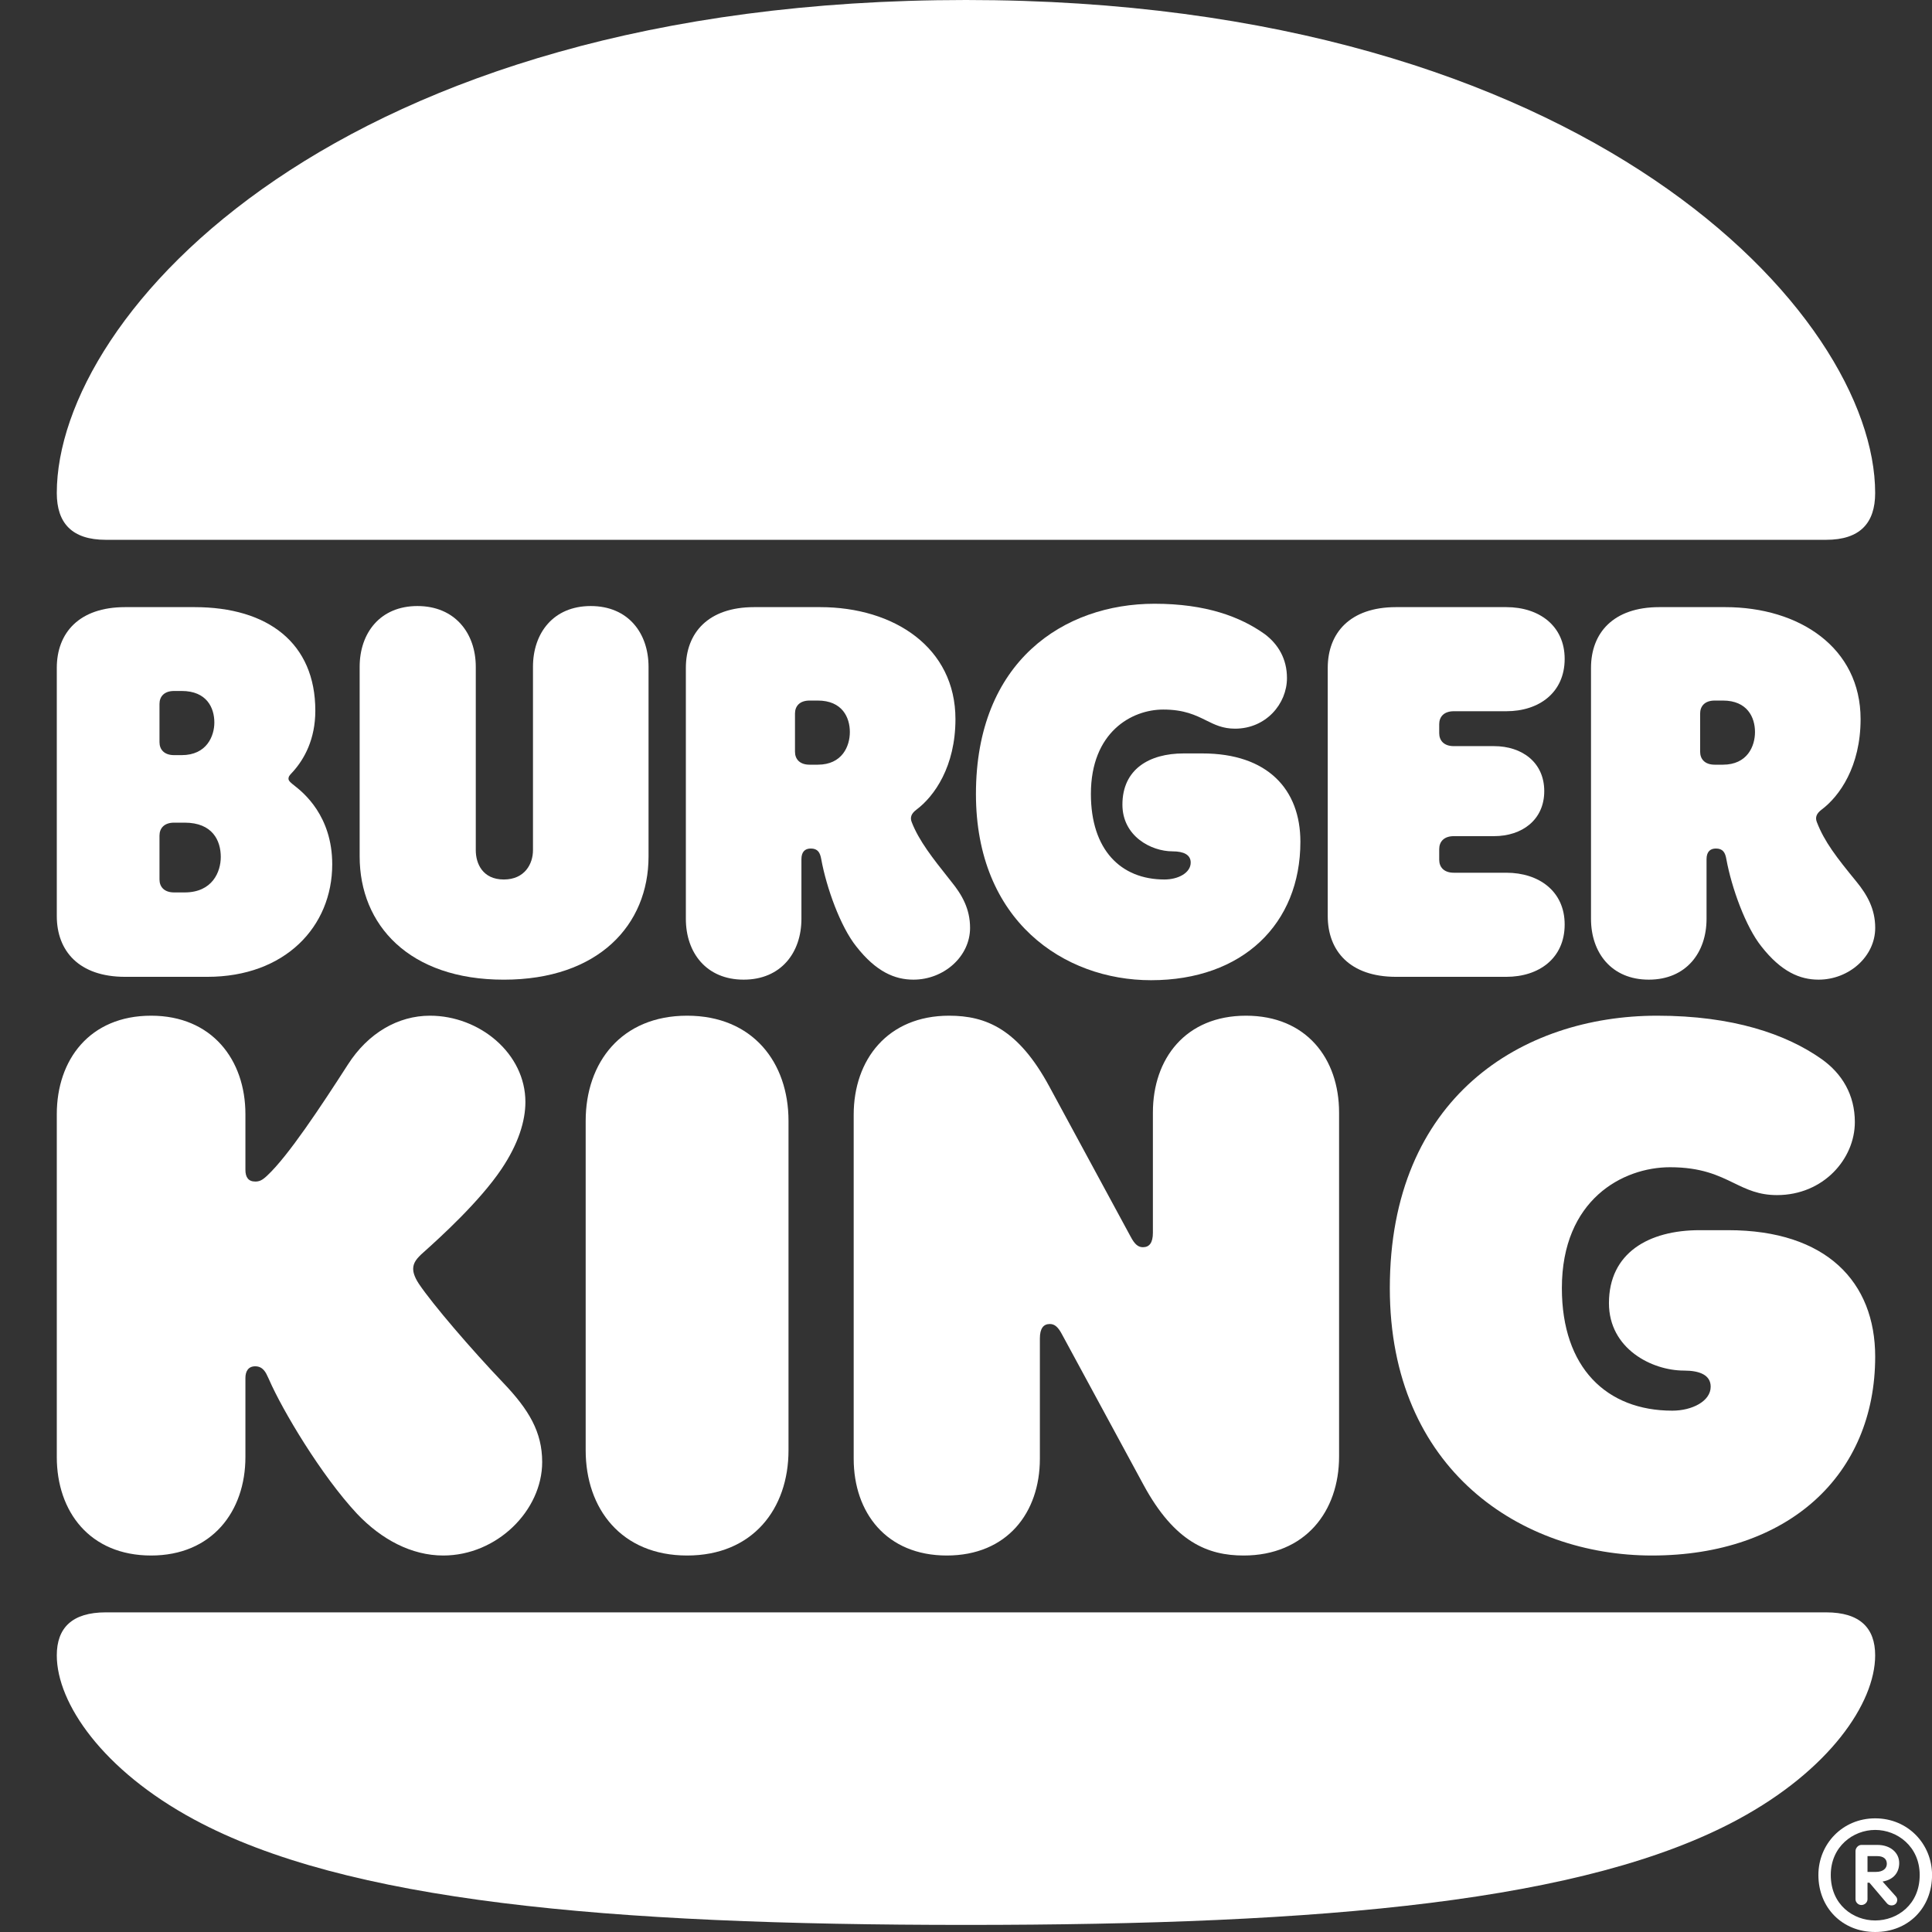 <?xml version="1.0" encoding="UTF-8"?> <svg xmlns="http://www.w3.org/2000/svg" width="76" height="76" viewBox="0 0 76 76" fill="none"><rect x="0" y="0" width="76" height="76" fill="#333333" stroke="none"/><g clip-path="url(#clip0_3275_15055)"><path fill-rule="evenodd" clip-rule="evenodd" d="M4.163 21.235H71.835C73.166 21.235 73.764 20.578 73.764 19.395C73.764 12.382 62.492 0 37.999 0C13.276 0 2.234 12.382 2.234 19.395C2.234 20.578 2.831 21.235 4.163 21.235ZM73.764 65.117C73.764 64.041 73.166 63.426 71.835 63.426H4.163C2.831 63.426 2.234 64.041 2.234 65.117C2.234 67.005 4.048 69.639 7.629 71.571C13.598 74.798 23.836 75.721 37.999 75.721C52.163 75.721 62.4 74.798 68.369 71.571C71.95 69.639 73.764 67.005 73.764 65.117Z" fill="white"></path><path d="M19.818 38.538C16.099 38.538 14.148 36.39 14.148 33.69V26.231C14.148 24.902 14.952 23.84 16.421 23.84C17.89 23.84 18.716 24.902 18.716 26.231V33.446C18.716 33.978 18.992 34.597 19.818 34.597C20.645 34.597 20.966 33.978 20.966 33.446V26.231C20.966 24.902 21.769 23.84 23.238 23.84C24.708 23.84 25.512 24.902 25.512 26.231V33.69C25.512 36.39 23.537 38.538 19.818 38.538Z" fill="white"></path><path fill-rule="evenodd" clip-rule="evenodd" d="M4.92 38.426H8.157C11.21 38.426 13.069 36.456 13.069 33.999C13.069 32.088 11.925 31.177 11.604 30.922L11.577 30.9C11.463 30.811 11.348 30.723 11.348 30.634C11.348 30.548 11.39 30.502 11.463 30.422C11.484 30.4 11.507 30.375 11.532 30.347C11.968 29.859 12.404 29.085 12.404 27.956C12.404 25.3 10.544 23.883 7.652 23.883H4.92C3.107 23.883 2.234 24.901 2.234 26.274V36.035C2.234 37.408 3.107 38.426 4.92 38.426ZM6.849 29.705C6.458 29.705 6.274 29.483 6.274 29.195V27.69C6.274 27.402 6.458 27.181 6.849 27.181H7.147C8.134 27.181 8.432 27.845 8.432 28.421C8.432 28.952 8.134 29.705 7.147 29.705H6.849ZM6.849 32.361H7.262C8.363 32.361 8.685 33.069 8.685 33.711C8.685 34.287 8.363 35.106 7.262 35.106H6.849C6.458 35.106 6.274 34.884 6.274 34.597V32.87C6.274 32.582 6.458 32.361 6.849 32.361Z" fill="white"></path><path fill-rule="evenodd" clip-rule="evenodd" d="M26.98 36.146C26.98 37.474 27.784 38.537 29.253 38.537C30.722 38.537 31.526 37.474 31.526 36.146V33.8C31.526 33.512 31.663 33.379 31.893 33.379C32.168 33.379 32.26 33.534 32.306 33.8C32.512 34.928 33.063 36.456 33.684 37.231C34.464 38.227 35.198 38.537 35.933 38.537C37.127 38.537 38.16 37.629 38.16 36.5C38.16 35.748 37.839 35.194 37.425 34.685L37.32 34.552C36.697 33.767 36.147 33.072 35.864 32.339C35.795 32.162 35.841 32.007 36.048 31.852C36.759 31.32 37.585 30.147 37.585 28.288C37.585 25.477 35.175 23.883 32.26 23.883H29.666C27.852 23.883 26.98 24.901 26.98 26.274V36.146ZM31.847 30.081C31.456 30.081 31.273 29.859 31.273 29.572V28.067C31.273 27.779 31.456 27.558 31.847 27.558H32.168C33.132 27.558 33.431 28.222 33.431 28.797C33.431 29.351 33.132 30.081 32.168 30.081H31.847Z" fill="white"></path><path fill-rule="evenodd" clip-rule="evenodd" d="M62.586 36.146C62.586 37.474 63.389 38.537 64.859 38.537C66.328 38.537 67.131 37.474 67.131 36.146V33.8C67.131 33.512 67.269 33.379 67.498 33.379C67.774 33.379 67.866 33.534 67.911 33.8C68.118 34.928 68.669 36.456 69.289 37.231C70.07 38.227 70.804 38.537 71.538 38.537C72.732 38.537 73.766 37.629 73.766 36.5C73.766 35.748 73.444 35.194 73.03 34.685C72.25 33.733 71.768 33.113 71.47 32.339C71.401 32.162 71.447 32.007 71.653 31.852C72.365 31.32 73.191 30.147 73.191 28.288C73.191 25.477 70.781 23.883 67.866 23.883H65.272C63.458 23.883 62.586 24.901 62.586 26.274V36.146ZM67.453 30.081C67.062 30.081 66.879 29.859 66.879 29.572V28.067C66.879 27.779 67.062 27.558 67.453 27.558H67.774C68.738 27.558 69.037 28.222 69.037 28.797C69.037 29.351 68.738 30.081 67.774 30.081H67.453Z" fill="white"></path><path d="M58.772 32.892H57.189C56.799 32.892 56.615 33.113 56.615 33.401V33.822C56.615 34.109 56.799 34.331 57.189 34.331H59.255C60.54 34.331 61.55 35.061 61.55 36.367C61.55 37.696 60.54 38.426 59.255 38.426H54.916C53.103 38.426 52.23 37.408 52.23 36.035V26.274C52.23 24.901 53.103 23.883 54.916 23.883H59.255C60.54 23.883 61.55 24.613 61.55 25.919C61.55 27.247 60.54 27.978 59.255 27.978H57.189C56.799 27.978 56.615 28.199 56.615 28.487V28.842C56.615 29.129 56.799 29.351 57.189 29.351H58.772C59.874 29.351 60.747 29.992 60.747 31.121C60.747 32.25 59.874 32.892 58.772 32.892Z" fill="white"></path><path d="M49.754 24.946C48.79 24.259 47.435 23.75 45.415 23.75C41.857 23.75 38.391 26.008 38.391 31.232C38.391 36.234 41.857 38.559 45.278 38.559C48.882 38.559 51.154 36.345 51.154 33.113C51.154 31.055 49.868 29.638 47.297 29.638H46.563C45.209 29.638 44.153 30.258 44.153 31.652C44.153 32.892 45.278 33.49 46.127 33.49C46.563 33.49 46.839 33.623 46.839 33.932C46.839 34.331 46.356 34.597 45.806 34.597C44.084 34.597 42.913 33.424 42.913 31.232C42.913 28.797 44.52 27.912 45.759 27.912C46.585 27.912 47.036 28.136 47.446 28.339C47.788 28.509 48.103 28.664 48.583 28.664C49.799 28.664 50.626 27.69 50.626 26.672C50.626 25.919 50.282 25.344 49.754 24.946Z" fill="white"></path><path d="M9.654 54.207V57.316C9.654 59.461 8.333 61.19 5.944 61.19C3.531 61.19 2.234 59.461 2.234 57.316V43.83C2.234 41.685 3.531 39.955 5.944 39.955C8.333 39.955 9.654 41.685 9.654 43.83V46.02C9.654 46.304 9.767 46.479 10.04 46.479C10.2 46.479 10.313 46.435 10.518 46.238C11.337 45.472 12.612 43.545 13.682 41.882C14.478 40.634 15.662 39.955 16.913 39.955C18.87 39.955 20.668 41.444 20.668 43.349C20.668 44.093 20.395 44.99 19.735 45.975C18.87 47.267 17.3 48.69 16.663 49.26C16.39 49.5 16.253 49.675 16.253 49.916C16.253 50.004 16.276 50.201 16.481 50.507C17.027 51.317 18.529 53.068 19.803 54.404C20.805 55.455 21.328 56.33 21.328 57.513C21.328 59.417 19.553 61.19 17.436 61.19C16.185 61.19 15.001 60.556 14.046 59.549C12.635 58.038 11.11 55.476 10.586 54.272C10.572 54.246 10.558 54.215 10.544 54.182C10.461 53.998 10.348 53.747 10.04 53.747C9.767 53.747 9.654 53.944 9.654 54.207Z" fill="white"></path><path d="M40.906 52.653V57.382C40.906 59.505 39.617 61.19 37.244 61.19C34.872 61.19 33.582 59.505 33.582 57.382V43.852C33.582 41.685 34.918 39.955 37.336 39.955C38.788 39.955 40.054 40.481 41.275 42.735L44.476 48.646C44.637 48.953 44.776 49.062 44.96 49.062C45.214 49.062 45.352 48.887 45.352 48.493V43.764C45.352 41.641 46.641 39.955 49.014 39.955C51.386 39.955 52.676 41.641 52.676 43.764V57.294C52.676 59.461 51.34 61.19 48.921 61.19C47.517 61.19 46.204 60.665 44.983 58.41L41.781 52.499C41.621 52.193 41.482 52.083 41.298 52.083C41.044 52.083 40.906 52.259 40.906 52.653Z" fill="white"></path><path d="M71.662 41.665C70.267 40.678 68.163 39.955 65.19 39.955C59.862 39.955 54.672 43.176 54.672 50.672C54.672 57.838 59.862 61.19 64.984 61.19C70.358 61.19 73.765 58.013 73.765 53.367C73.765 50.43 71.845 48.392 67.98 48.392H66.86C64.848 48.392 63.292 49.291 63.292 51.263C63.292 53.06 64.984 53.915 66.242 53.915C66.86 53.915 67.294 54.09 67.294 54.55C67.294 55.12 66.562 55.492 65.785 55.492C63.201 55.492 61.44 53.805 61.44 50.672C61.44 47.187 63.842 45.916 65.694 45.916C66.927 45.916 67.597 46.242 68.207 46.538C68.716 46.785 69.183 47.012 69.901 47.012C71.73 47.012 72.965 45.587 72.965 44.141C72.965 43.067 72.462 42.234 71.662 41.665Z" fill="white"></path><path d="M27.029 39.955C29.611 39.955 31.018 41.794 31.018 44.093V57.053C31.018 59.352 29.611 61.19 27.029 61.19C24.446 61.19 23.039 59.352 23.039 57.053V44.093C23.039 41.794 24.446 39.955 27.029 39.955Z" fill="white"></path><path fill-rule="evenodd" clip-rule="evenodd" d="M73.797 73.636C74.071 73.636 74.223 73.501 74.223 73.318C74.223 73.121 74.086 73.015 73.842 73.015H73.463V73.636H73.797ZM72.991 74.712V72.817C72.991 72.696 73.098 72.575 73.219 72.575H73.858C74.36 72.575 74.71 72.878 74.71 73.287C74.71 73.636 74.512 73.939 74.055 74.015L74.557 74.575C74.603 74.621 74.633 74.682 74.633 74.727C74.633 74.863 74.543 74.954 74.405 74.954C74.314 74.954 74.253 74.908 74.207 74.848L73.538 74.06H73.463V74.712C73.463 74.832 73.356 74.939 73.219 74.939C73.098 74.939 72.991 74.832 72.991 74.712ZM75.516 73.758C75.516 72.636 74.633 71.985 73.766 71.985C72.9 71.985 72.018 72.636 72.018 73.758C72.018 74.925 72.9 75.546 73.766 75.546C74.633 75.546 75.516 74.925 75.516 73.758ZM71.531 73.757C71.531 72.545 72.474 71.529 73.766 71.529C75.059 71.529 76.002 72.545 76.002 73.757C76.002 75.061 75.059 76 73.766 76C72.474 76 71.531 75.046 71.531 73.757Z" fill="white"></path></g><defs><clipPath id="clip0_3275_15055"><rect width="76" height="76" fill="white"></rect></clipPath></defs></svg> 